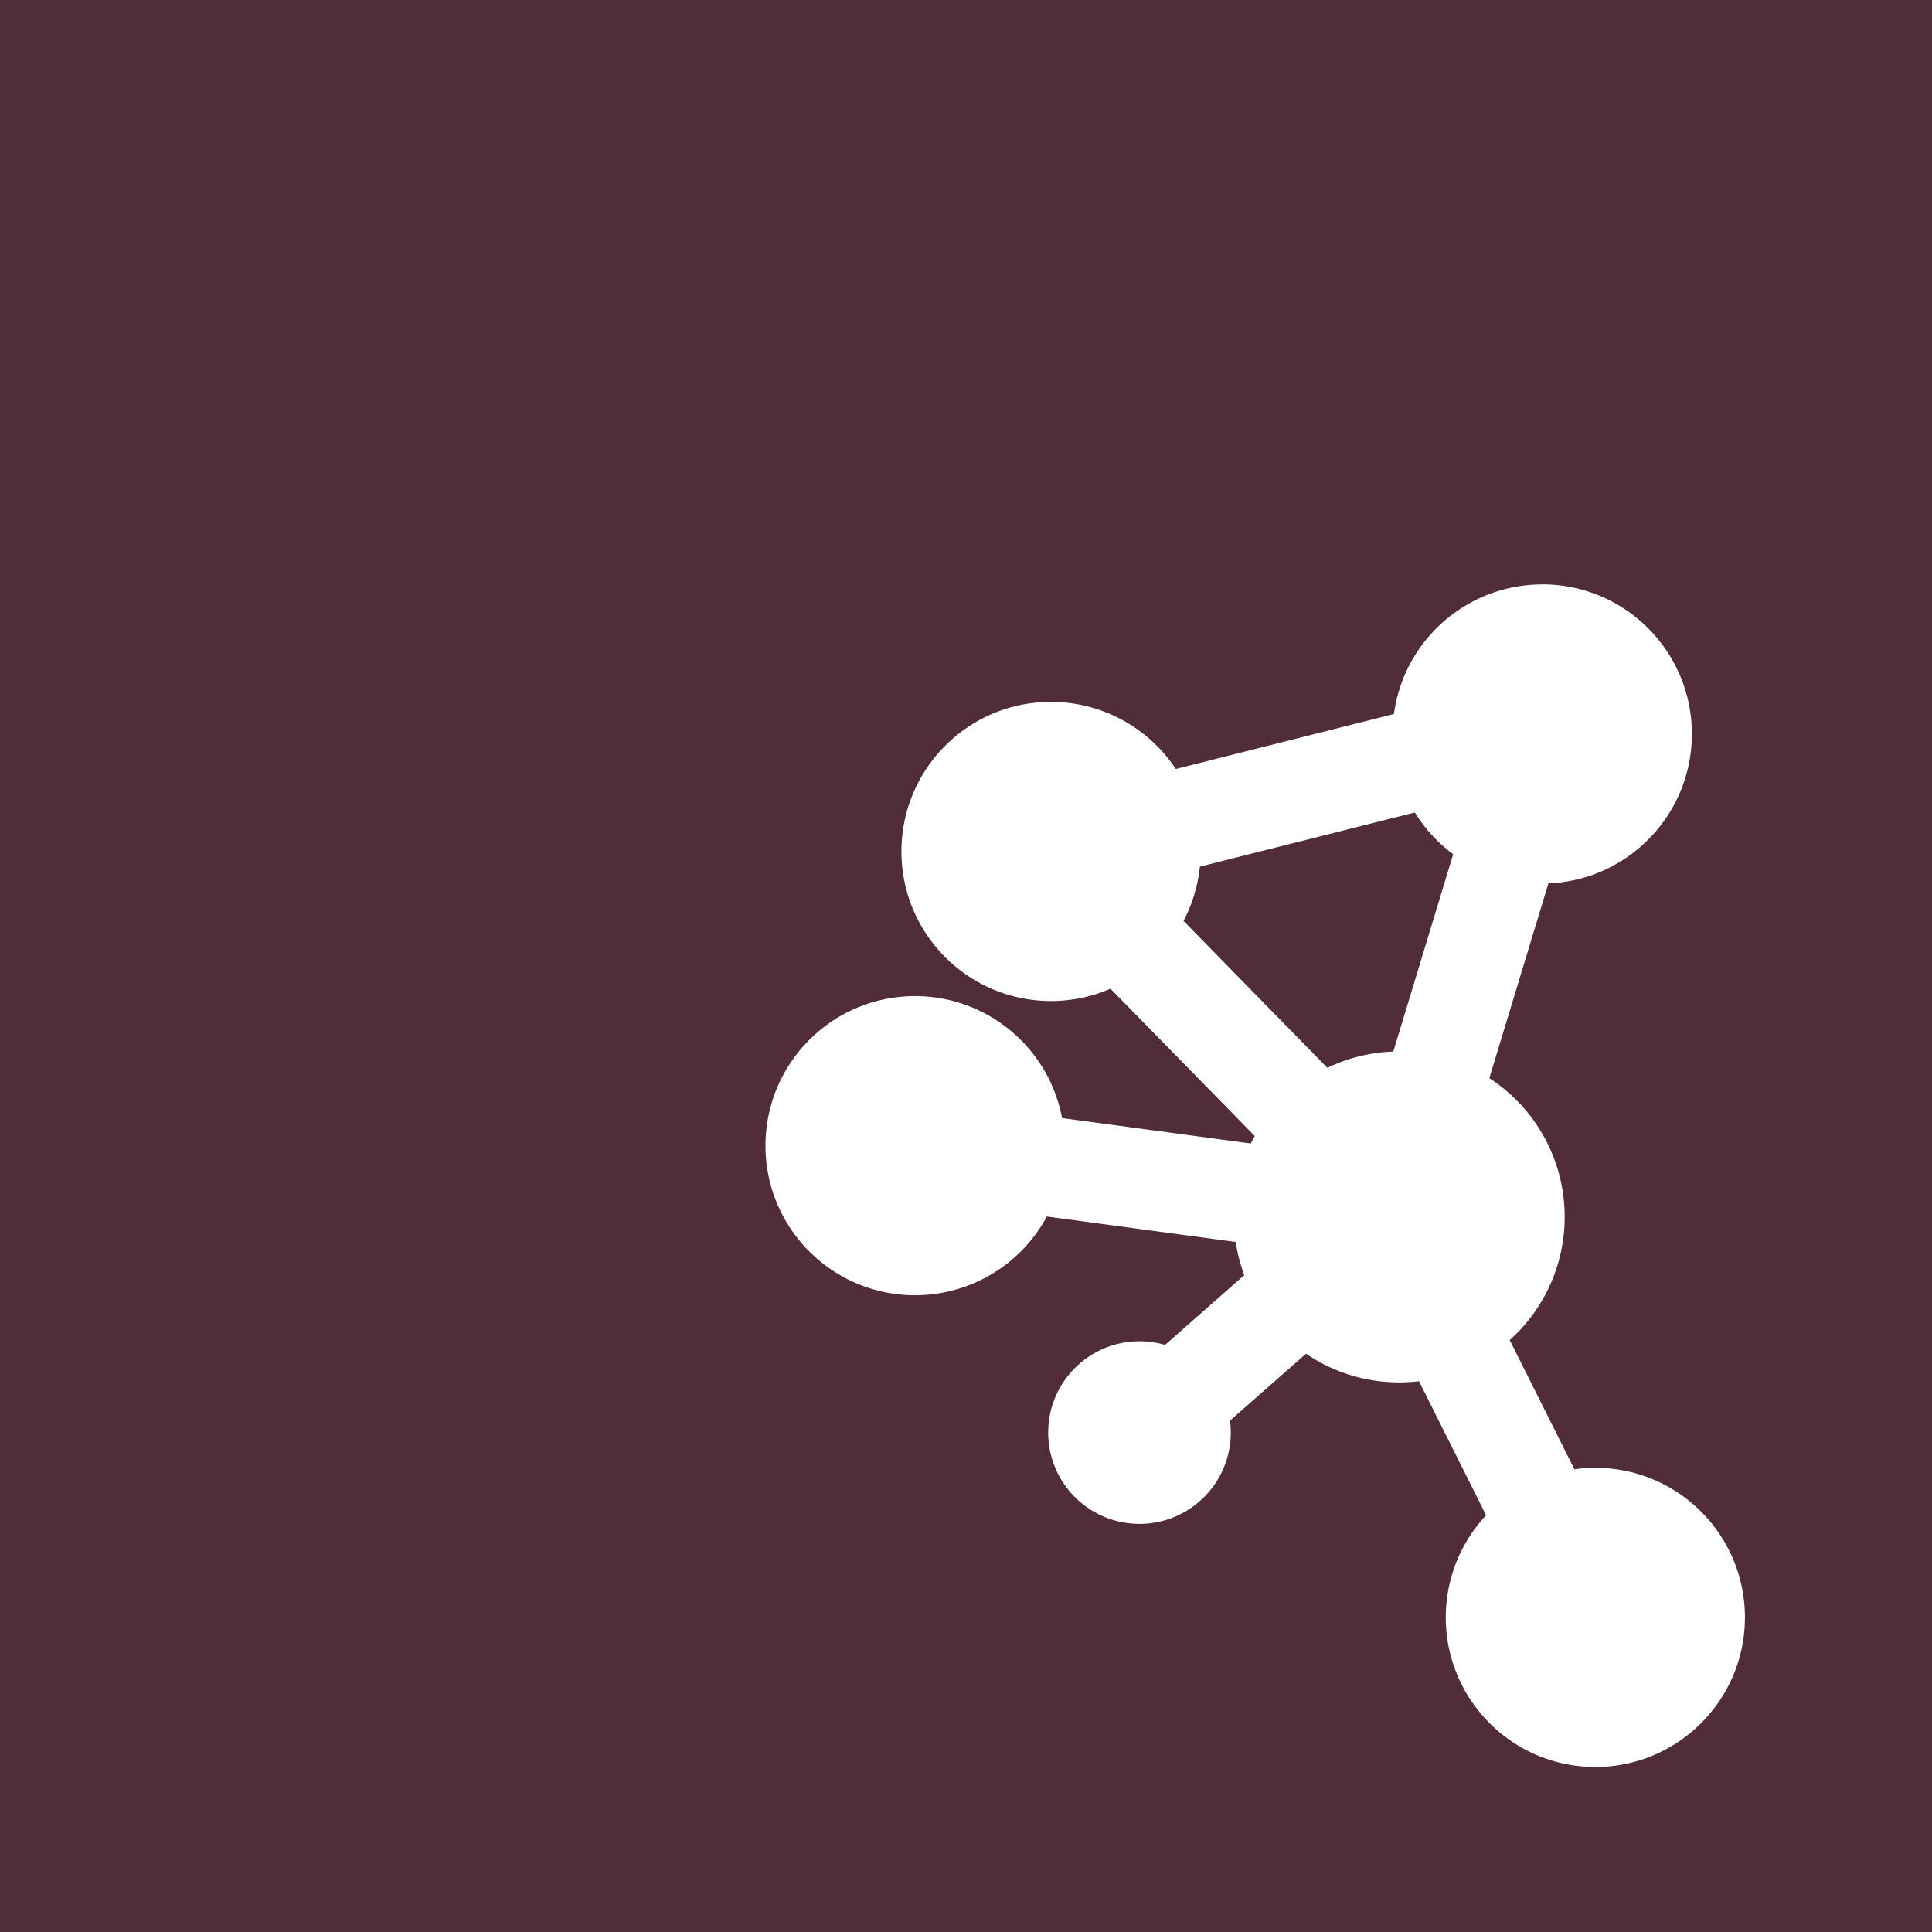 <svg role="img" width="32px" height="32px" viewBox="0 0 24 24" xmlns="http://www.w3.org/2000/svg"><title>Cytoscape.js</title><path fill="#512d38" d="M24 0v24H0V0h24zm-4.842 7.26c-.939 0-1.72.699-1.842 1.61l-2.71.683a1.857 1.857 0 00-1.55-.834c-1.026 0-1.858.832-1.858 1.858 0 1.026.832 1.858 1.858 1.858.255 0 .506-.052.739-.153l1.792 1.83a2.033 2.033 0 00-.049.093l-2.345-.316c-.162-.868-.924-1.515-1.826-1.515-1.026 0-1.858.832-1.858 1.858 0 1.026.832 1.858 1.858 1.858a1.859 1.859 0 001.637-.978l2.346.316c.021.141.057.279.107.412l-.984.867a1.136 1.136 0 00-.318-.045c-.626 0-1.134.508-1.134 1.134 0 .626.508 1.134 1.134 1.134.626 0 1.134-.508 1.134-1.134 0-.05-.003-.099-.01-.148l.945-.832c.34.233.742.357 1.158.357.082 0 .164-.005.245-.015l.834 1.665a1.854 1.854 0 00-.501 1.269c0 1.026.832 1.858 1.858 1.858 1.026 0 1.858-.832 1.858-1.858 0-1.026-.832-1.858-1.858-1.858-.087 0-.174.006-.26.018l-.804-1.605a2.052 2.052 0 00.683-1.53 2.055 2.055 0 00-.936-1.724l.734-2.419c.991-.04 1.782-.856 1.782-1.857 0-1.026-.832-1.858-1.858-1.858zm-1.582 2.833c.124.201.286.378.476.518l-.744 2.452a2.046 2.046 0 00-.819.202l-1.787-1.825a1.848 1.848 0 00.203-.674z"/></svg>